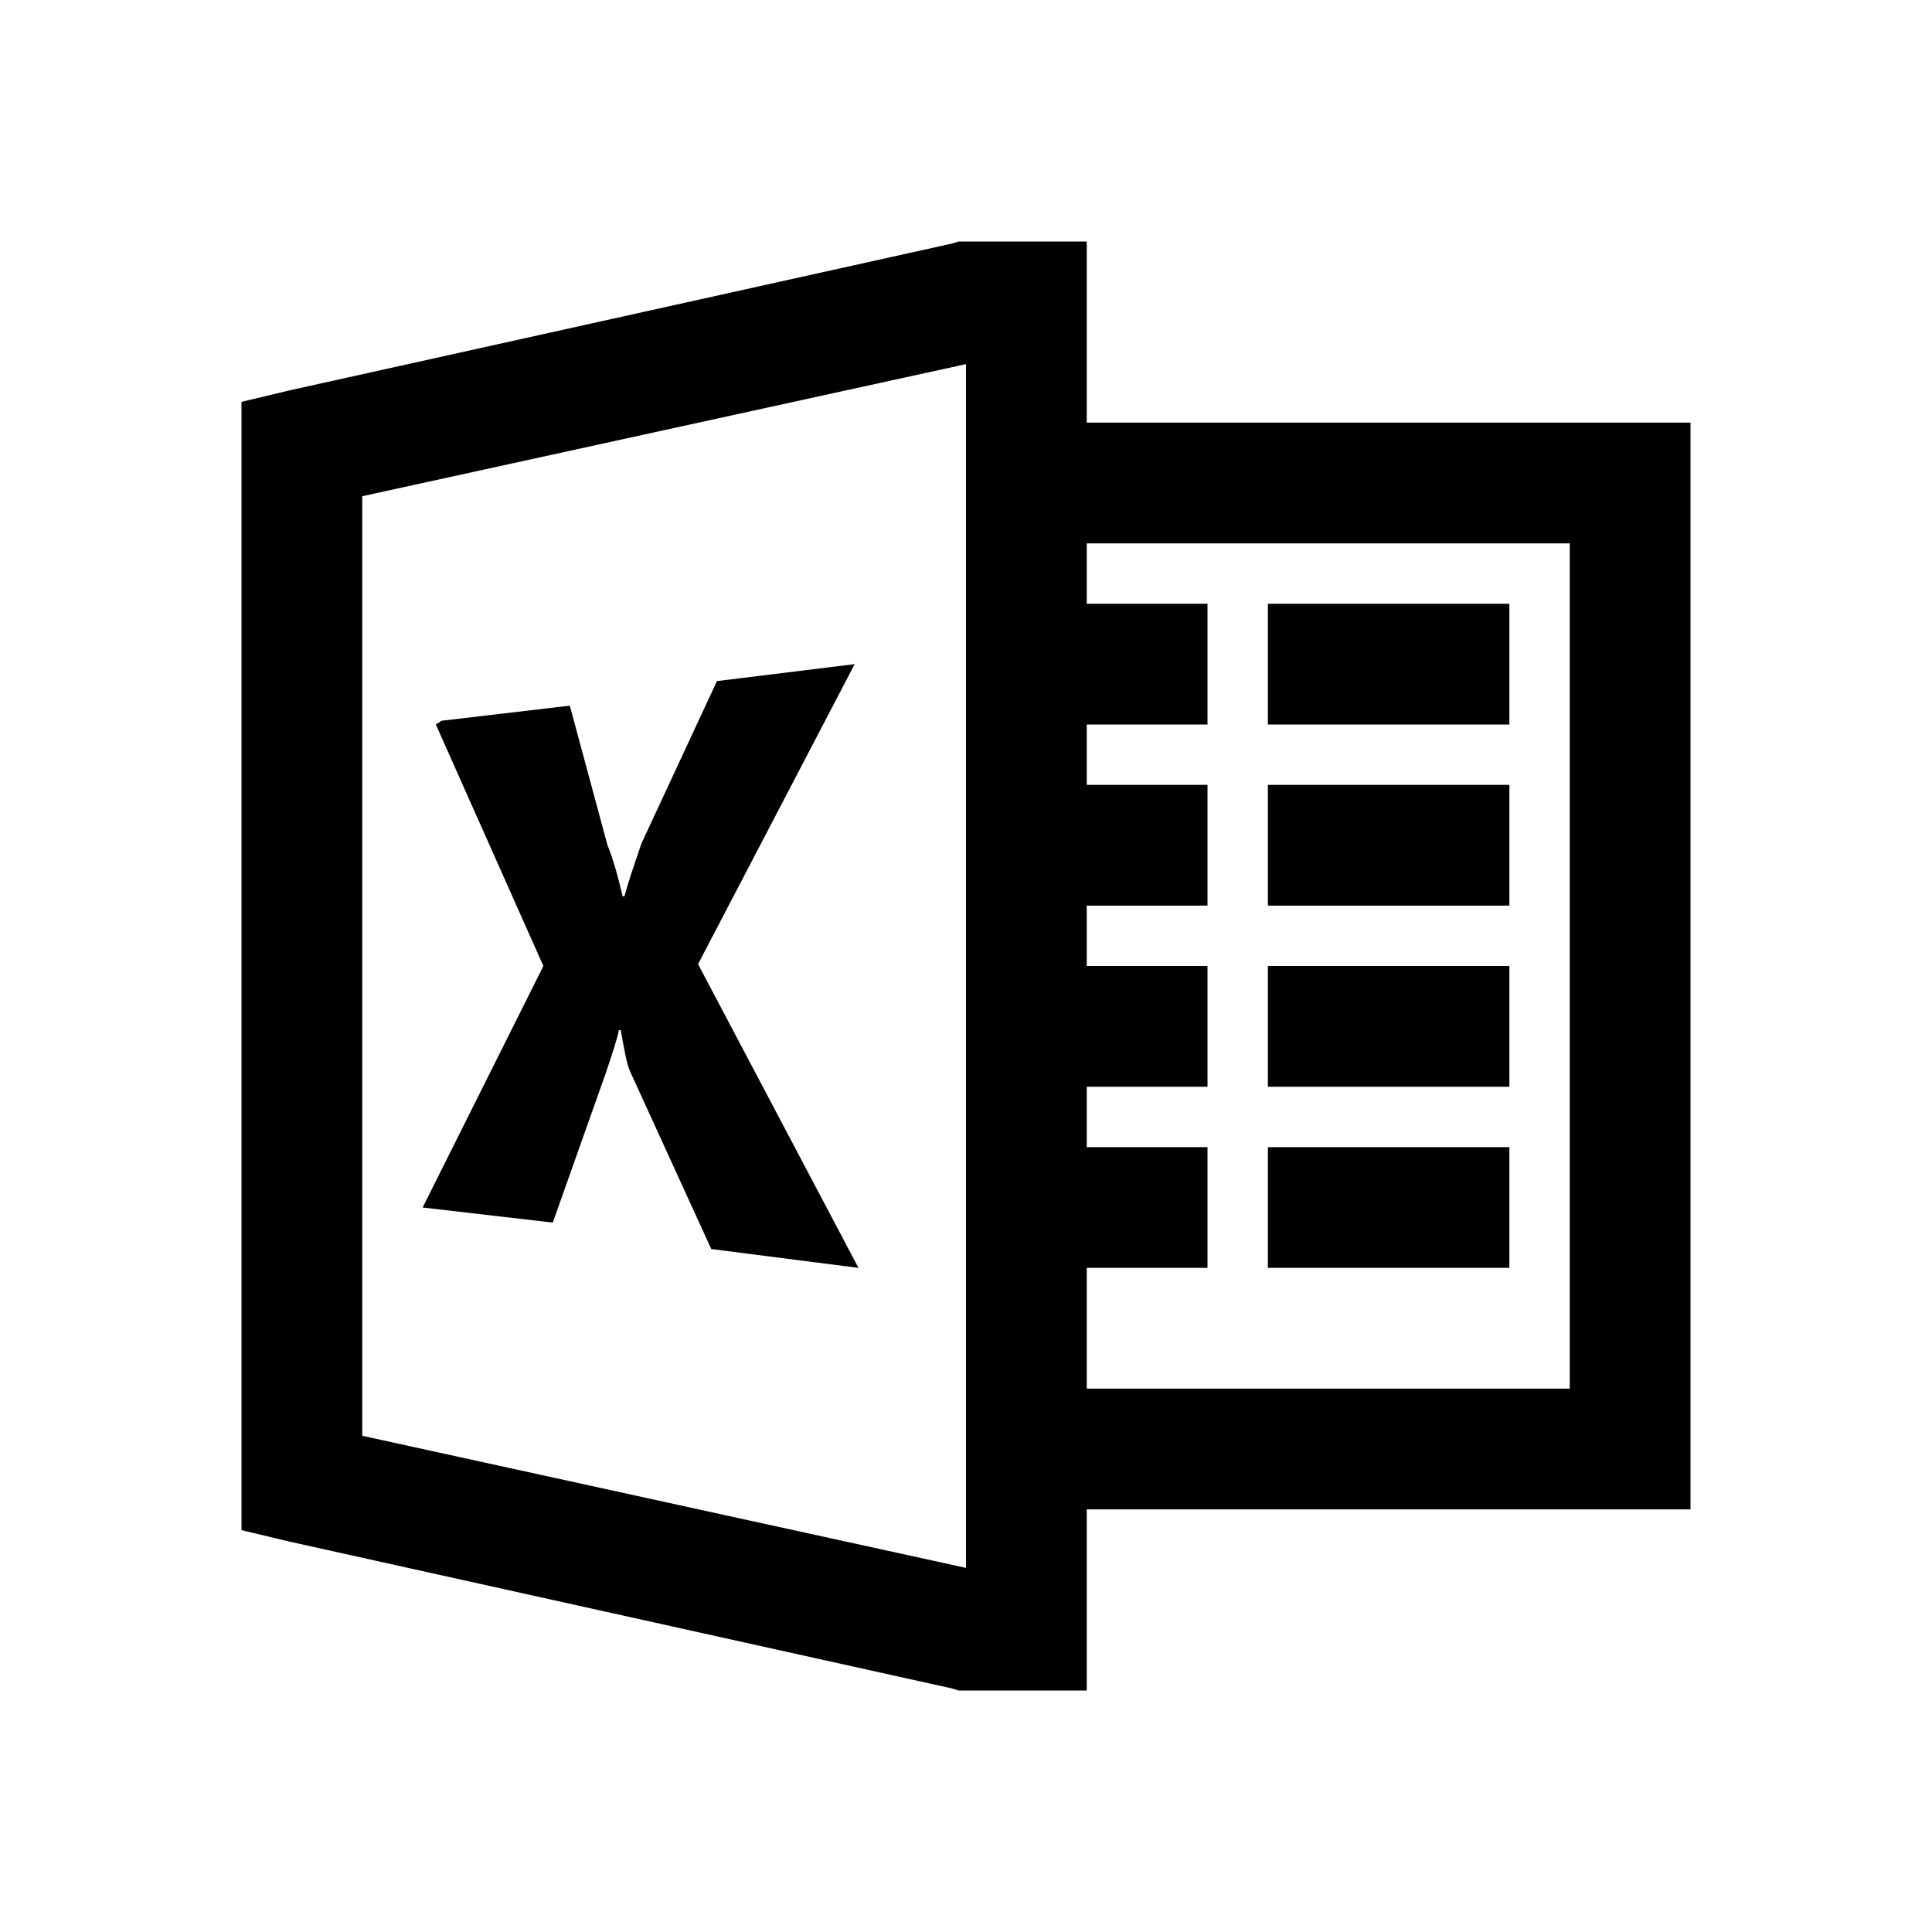 <?xml version="1.0"?>
<svg xmlns="http://www.w3.org/2000/svg" viewBox="0 0 32 32">
    <path style="text-indent:0;text-align:start;line-height:normal;text-transform:none;block-progression:tb;-inkscape-font-specification:Sans" d="M 15.875 4 L 15.781 4.031 L 4.781 6.469 L 4 6.656 L 4 7.438 L 4 24.562 L 4 25.344 L 4.781 25.531 L 15.781 27.969 L 15.875 28 L 16 28 L 17 28 L 18 28 L 18 27 L 18 25 L 27 25 L 28 25 L 28 24 L 28 8 L 28 7 L 27 7 L 18 7 L 18 5 L 18 4 L 17 4 L 16 4 L 15.875 4 z M 16 6.031 L 16 7 L 16 8 L 16 24 L 16 25 L 16 25.969 L 6 23.781 L 6 8.219 L 16 6.031 z M 18 9 L 26 9 L 26 23 L 18 23 L 18 21 L 20 21 L 20 19 L 18 19 L 18 18 L 20 18 L 20 16 L 18 16 L 18 15 L 20 15 L 20 13 L 18 13 L 18 12 L 20 12 L 20 10 L 18 10 L 18 9 z M 21 10 L 21 12 L 25 12 L 25 10 L 21 10 z M 14.156 11 L 11.875 11.281 L 10.625 13.969 C 10.493 14.355 10.393 14.648 10.344 14.844 L 10.312 14.844 C 10.236 14.519 10.159 14.237 10.062 14 L 9.438 11.688 L 7.312 11.938 L 7.219 12 L 9 16 L 7 20 L 9.156 20.25 L 10.031 17.781 C 10.136 17.469 10.222 17.215 10.25 17.062 L 10.281 17.062 C 10.341 17.387 10.38 17.629 10.438 17.75 L 11.781 20.688 L 14.219 21 L 11.562 15.969 L 14.156 11 z M 21 13 L 21 15 L 25 15 L 25 13 L 21 13 z M 21 16 L 21 18 L 25 18 L 25 16 L 21 16 z M 21 19 L 21 21 L 25 21 L 25 19 L 21 19 z"/>
</svg>
